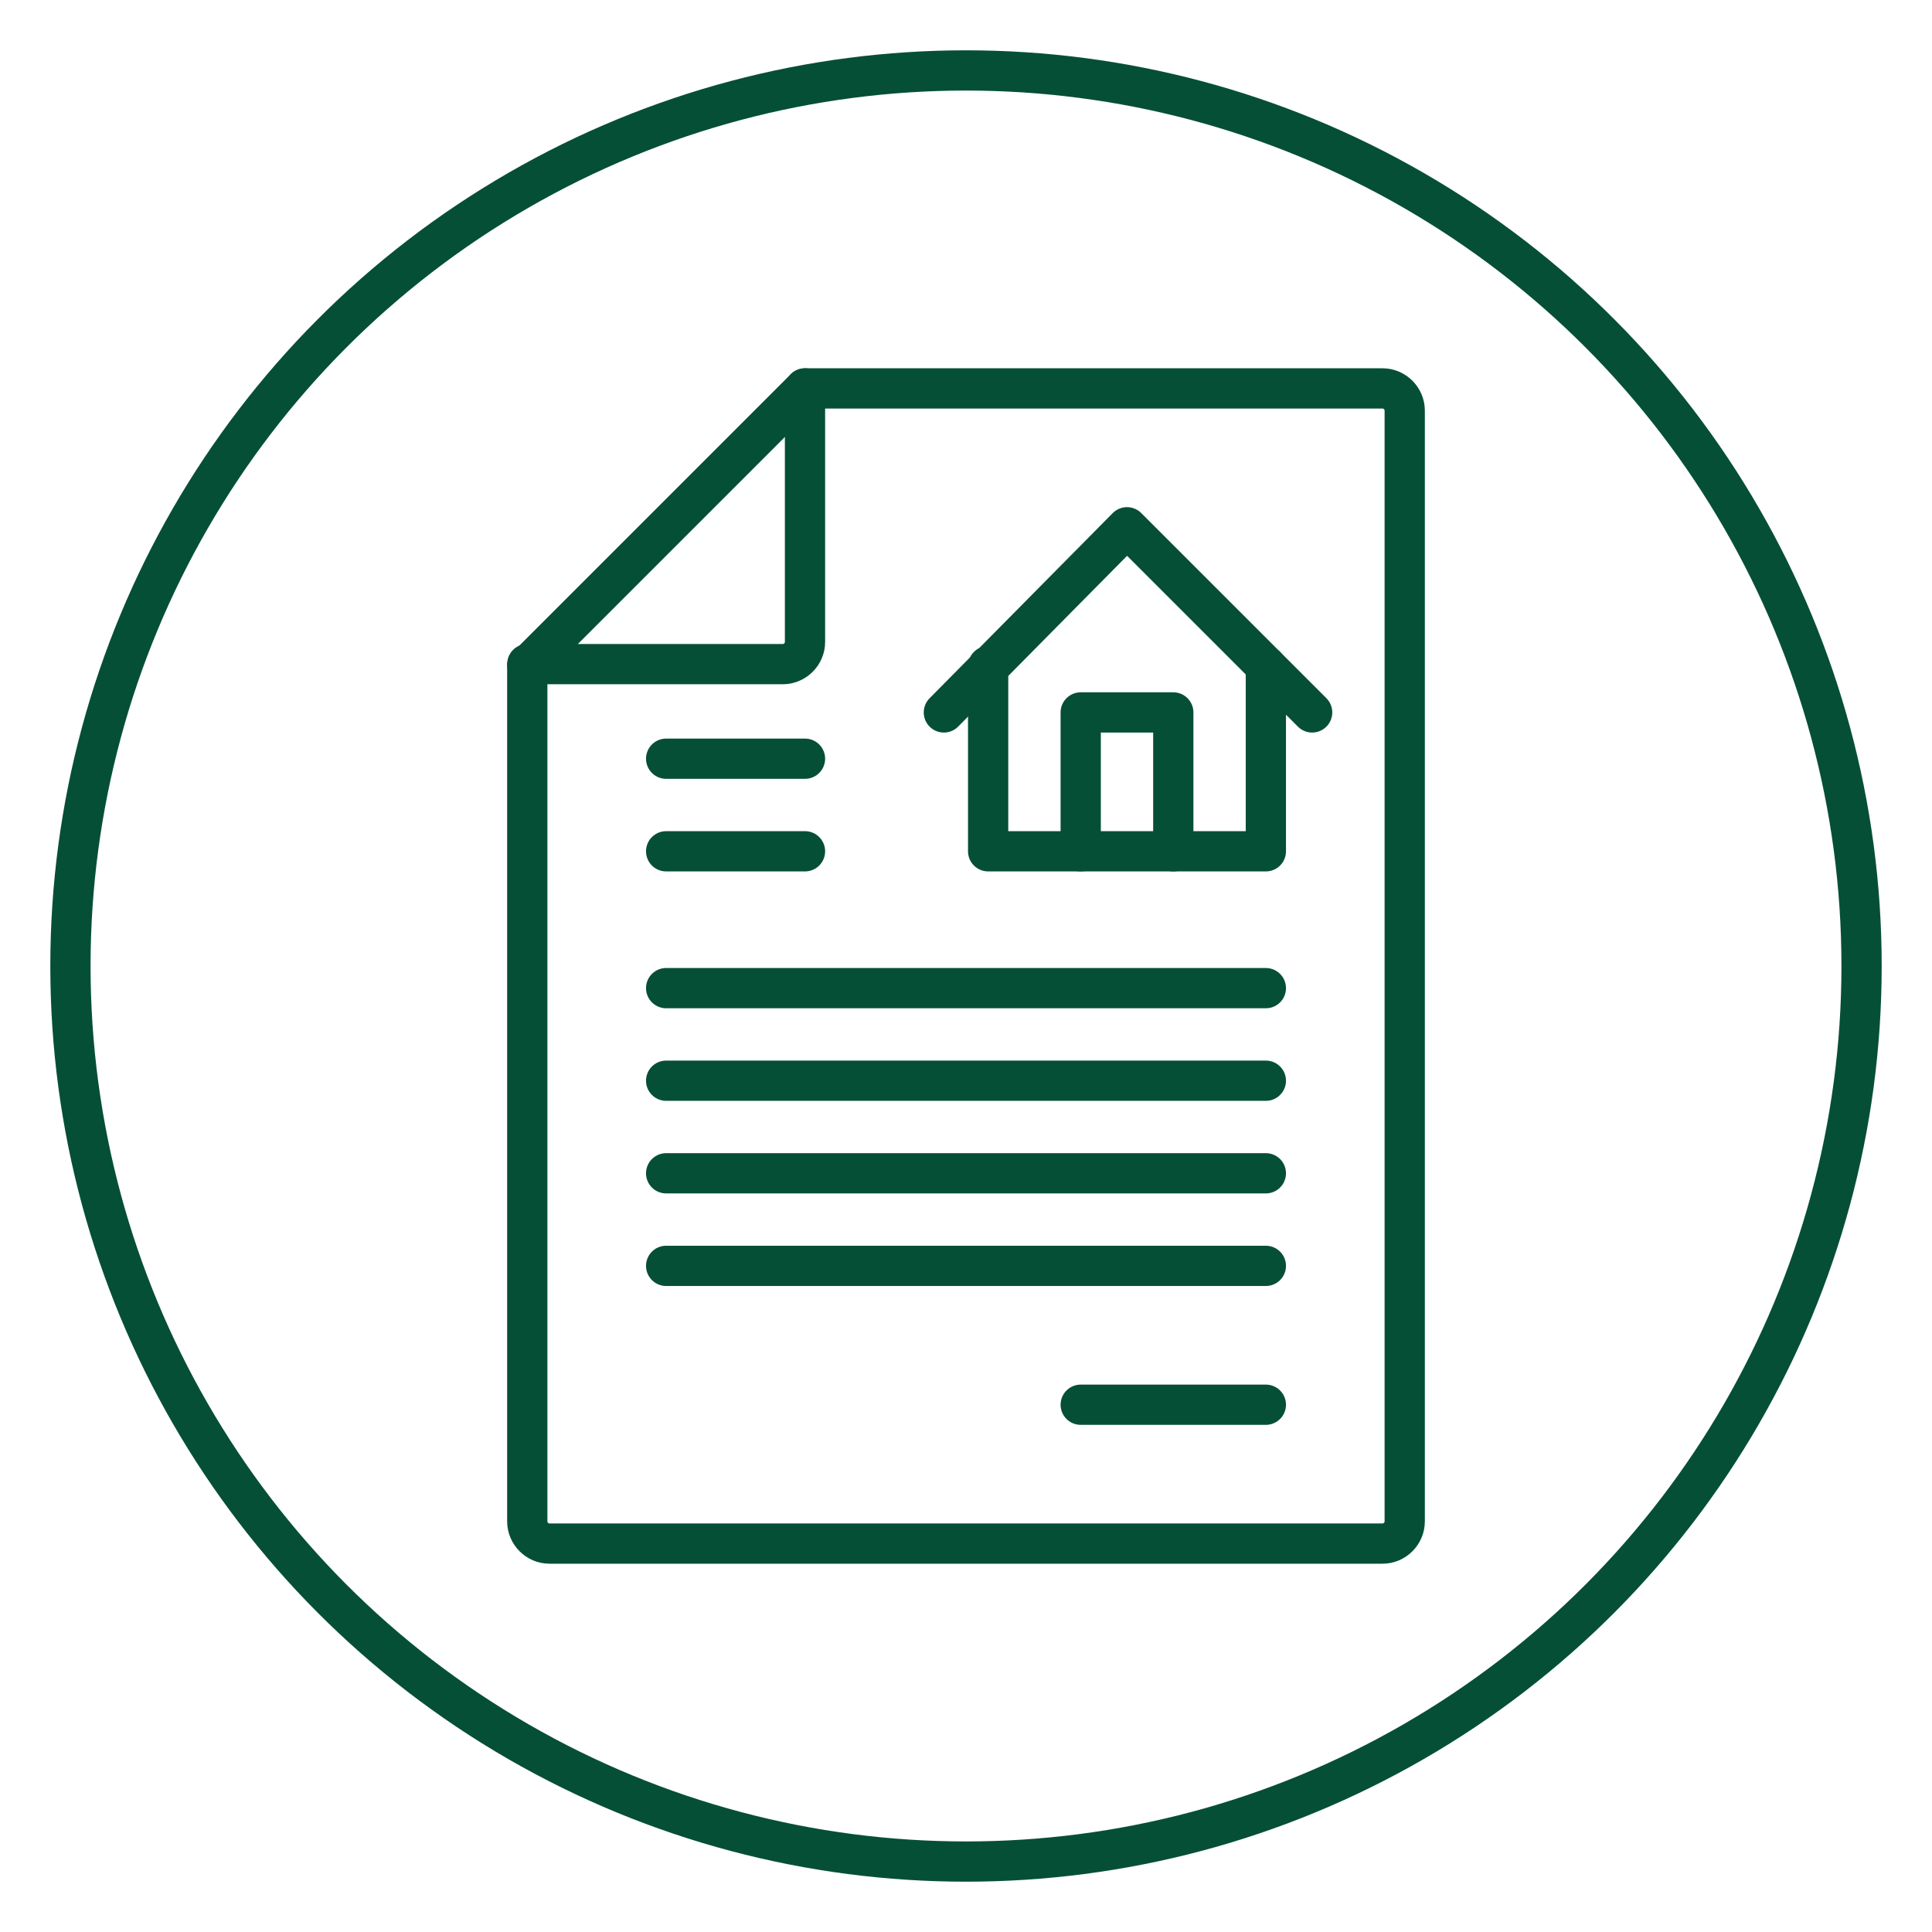 <?xml version="1.0" encoding="utf-8"?>
<!-- Generator: Adobe Illustrator 29.0.1, SVG Export Plug-In . SVG Version: 9.03 Build 54978)  -->
<svg version="1.0" id="Layer_1" xmlns="http://www.w3.org/2000/svg" xmlns:xlink="http://www.w3.org/1999/xlink" x="0px" y="0px"
	 viewBox="0 0 96 96" style="enable-background:new 0 0 96 96;" xml:space="preserve">
<style type="text/css">
	.st0{fill:none;stroke:#064F37;stroke-width:2;stroke-linecap:round;stroke-linejoin:round;}
</style>
<circle class="st0" cx="48" cy="48" r="44.5"/>
<g>
	<path class="st0" d="M40,19.3v12.6c0,0.6-0.5,1.1-1.1,1.1H26.2"/>
	<path class="st0" d="M68.7,76.7H27.3c-0.6,0-1.1-0.5-1.1-1.1V33.1L40,19.3h28.7c0.6,0,1.1,0.5,1.1,1.1v55.2
		C69.8,76.2,69.3,76.7,68.7,76.7z"/>
	<line class="st0" x1="40" y1="42.3" x2="33.1" y2="42.3"/>
	<line class="st0" x1="62.9" y1="49.1" x2="33.1" y2="49.1"/>
	<line class="st0" x1="40" y1="37.7" x2="33.1" y2="37.7"/>
	<line class="st0" x1="62.9" y1="53.7" x2="33.1" y2="53.7"/>
	<line class="st0" x1="62.9" y1="58.3" x2="33.1" y2="58.3"/>
	<line class="st0" x1="62.9" y1="62.9" x2="33.1" y2="62.9"/>
	<line class="st0" x1="62.9" y1="69.8" x2="53.7" y2="69.8"/>
	<polyline class="st0" points="53.7,42.3 53.7,35.4 58.3,35.4 58.3,42.3 	"/>
	<polyline class="st0" points="65.2,35.4 56,26.2 46.9,35.4 	"/>
	<polyline class="st0" points="49.1,33.1 49.1,42.3 62.9,42.3 62.9,33.1 	"/>
</g>
</svg>
